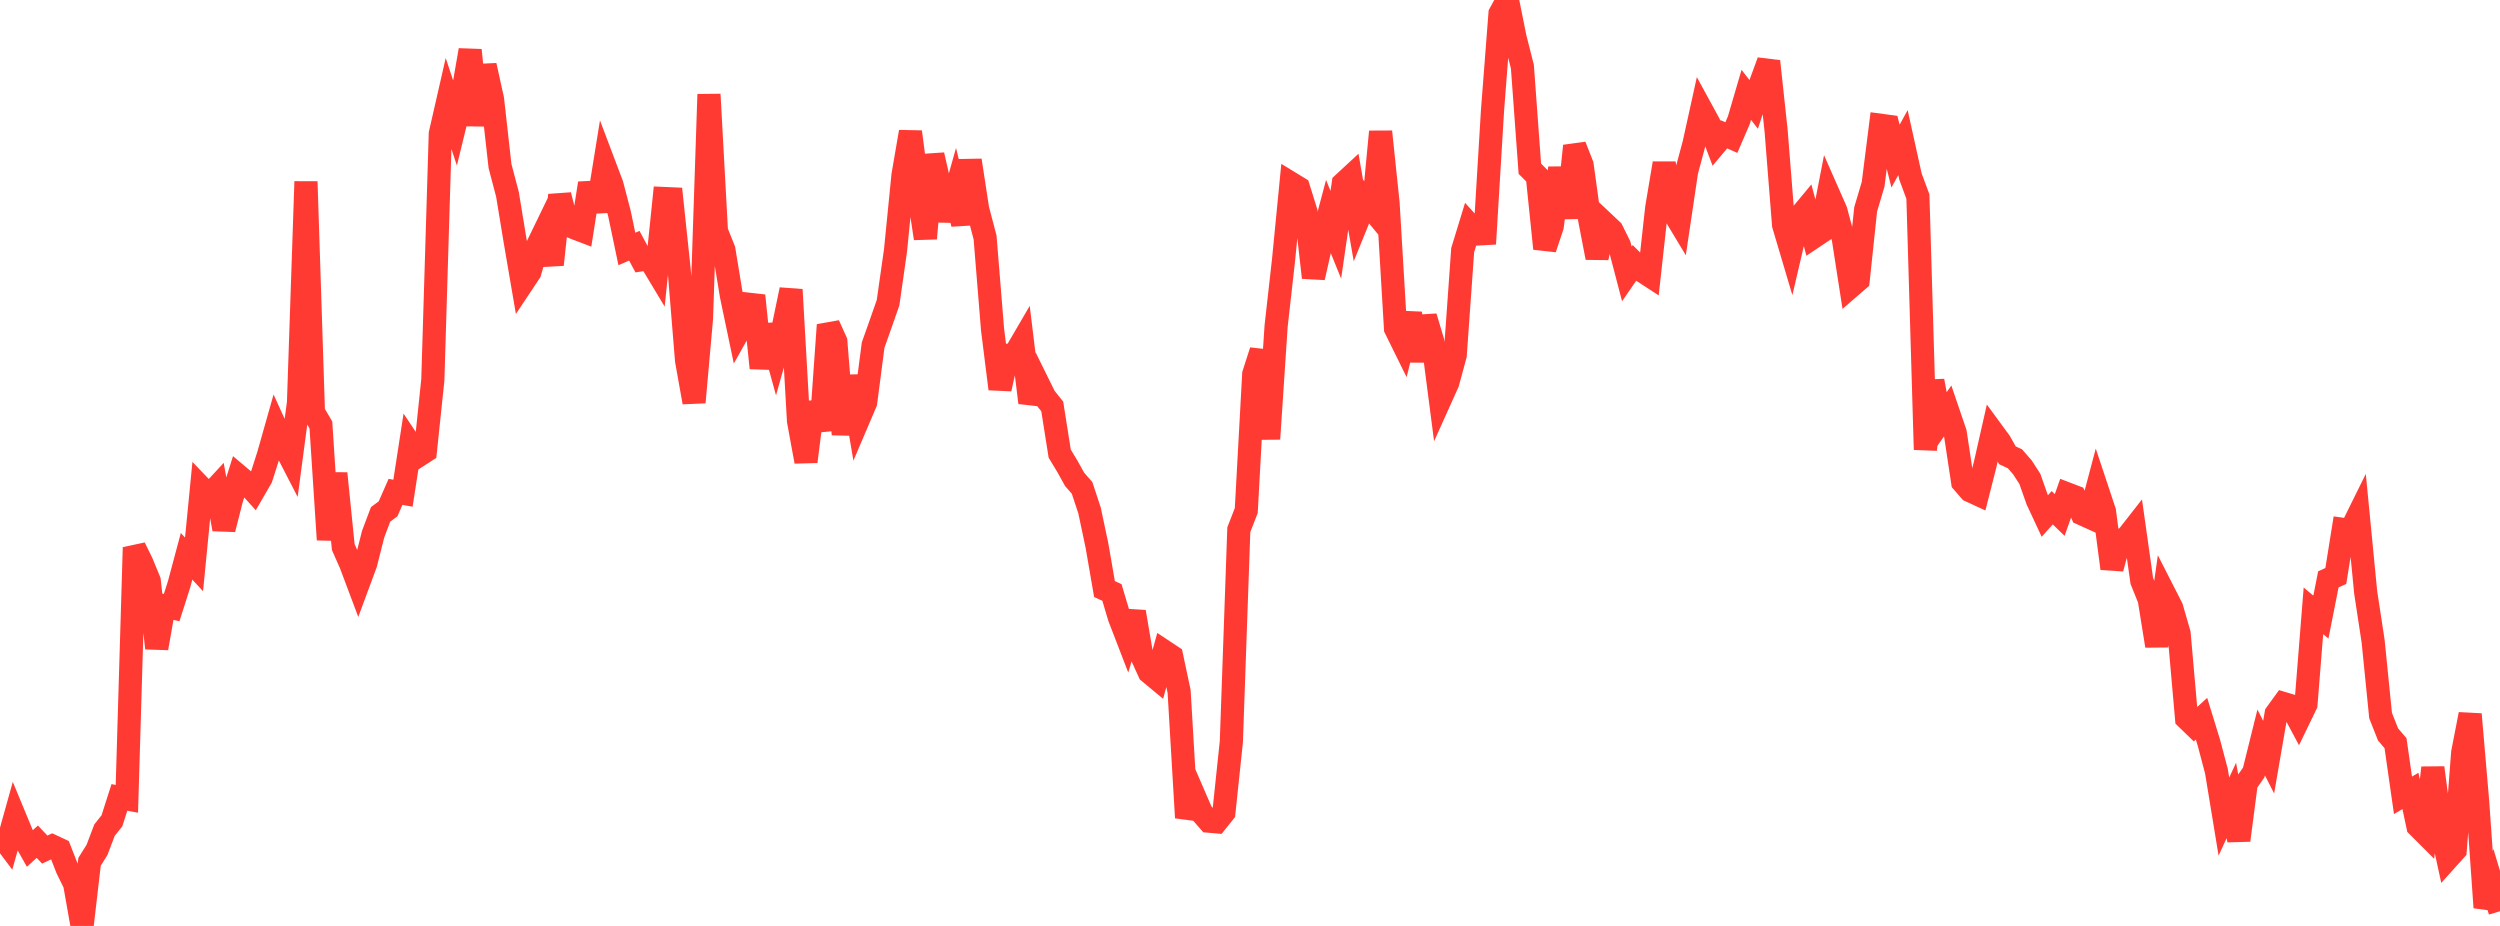 <?xml version="1.0" standalone="no"?>
<!DOCTYPE svg PUBLIC "-//W3C//DTD SVG 1.1//EN" "http://www.w3.org/Graphics/SVG/1.1/DTD/svg11.dtd">

<svg width="135" height="50" viewBox="0 0 135 50" preserveAspectRatio="none" 
  xmlns="http://www.w3.org/2000/svg"
  xmlns:xlink="http://www.w3.org/1999/xlink">


<polyline points="0.0, 45.038 0.403, 45.575 0.806, 44.132 1.209, 45.105 1.612, 45.817 2.015, 45.452 2.418, 45.877 2.821, 45.688 3.224, 45.876 3.627, 46.906 4.03, 47.725 4.433, 50.0 4.836, 46.538 5.239, 45.893 5.642, 44.831 6.045, 44.321 6.448, 43.06 6.851, 43.137 7.254, 29.566 7.657, 30.389 8.06, 31.368 8.463, 35.002 8.866, 32.718 9.269, 32.811 9.672, 31.549 10.075, 30.04 10.478, 30.477 10.881, 26.356 11.284, 26.776 11.687, 26.34 12.09, 28.578 12.493, 26.992 12.896, 25.714 13.299, 26.054 13.701, 26.498 14.104, 25.801 14.507, 24.536 14.91, 23.112 15.313, 23.997 15.716, 24.778 16.119, 21.737 16.522, 9.804 16.925, 22.26 17.328, 22.948 17.731, 29.144 18.134, 25.565 18.537, 29.543 18.94, 30.455 19.343, 31.527 19.746, 30.44 20.149, 28.845 20.552, 27.776 20.955, 27.478 21.358, 26.561 21.761, 26.634 22.164, 24.019 22.567, 24.624 22.97, 24.364 23.373, 20.514 23.776, 7.221 24.179, 5.456 24.582, 6.675 24.985, 5.026 25.388, 2.707 25.791, 6.761 26.194, 3.536 26.597, 5.364 27.0, 8.963 27.403, 10.494 27.806, 12.947 28.209, 15.3 28.612, 14.694 29.015, 13.287 29.418, 12.456 29.821, 14.291 30.224, 10.536 30.627, 12.127 31.03, 12.307 31.433, 12.461 31.836, 9.897 32.239, 11.402 32.642, 8.911 33.045, 9.978 33.448, 11.521 33.851, 13.445 34.254, 13.271 34.657, 14.024 35.06, 13.96 35.463, 14.63 35.866, 10.719 36.269, 10.737 36.672, 14.537 37.075, 19.471 37.478, 21.725 37.881, 17.188 38.284, 5.095 38.687, 12.483 39.09, 13.491 39.493, 15.948 39.896, 17.873 40.299, 17.155 40.701, 15.964 41.104, 19.872 41.507, 17.563 41.91, 19.021 42.313, 17.586 42.716, 15.642 43.119, 22.725 43.522, 24.925 43.925, 21.735 44.328, 23.24 44.731, 17.549 45.134, 18.44 45.537, 23.458 45.94, 20.312 46.343, 22.675 46.746, 21.73 47.149, 18.634 47.552, 17.497 47.955, 16.347 48.358, 13.52 48.761, 9.465 49.164, 7.12 49.567, 10.202 49.97, 12.875 50.373, 8.368 50.776, 10.137 51.179, 11.876 51.582, 10.446 51.985, 12.096 52.388, 8.659 52.791, 11.288 53.194, 12.821 53.597, 17.784 54.0, 20.999 54.403, 19.186 54.806, 19.126 55.209, 18.435 55.612, 21.743 56.015, 20.627 56.418, 21.443 56.821, 21.947 57.224, 24.496 57.627, 25.163 58.03, 25.886 58.433, 26.347 58.836, 27.569 59.239, 29.476 59.642, 31.808 60.045, 31.994 60.448, 33.344 60.851, 34.388 61.254, 33.041 61.657, 35.42 62.06, 36.303 62.463, 36.637 62.866, 35.175 63.269, 35.442 63.672, 37.337 64.075, 44.154 64.478, 42.95 64.881, 43.881 65.284, 44.344 65.687, 44.379 66.09, 43.875 66.493, 40.05 66.896, 28.603 67.299, 27.569 67.701, 20.203 68.104, 18.948 68.507, 23.7 68.91, 17.61 69.313, 14.025 69.716, 9.9 70.119, 10.146 70.522, 11.435 70.925, 14.988 71.328, 13.202 71.731, 11.684 72.134, 12.677 72.537, 9.914 72.94, 9.541 73.343, 11.853 73.746, 10.859 74.149, 11.348 74.552, 7.111 74.955, 10.962 75.358, 17.739 75.761, 18.556 76.164, 16.924 76.567, 19.483 76.97, 17.106 77.373, 18.454 77.776, 21.559 78.179, 20.664 78.582, 19.176 78.985, 13.506 79.388, 12.189 79.791, 12.635 80.194, 12.613 80.597, 5.948 81.0, 0.736 81.403, 0.0 81.806, 2.008 82.209, 3.601 82.612, 9.111 83.015, 9.516 83.418, 13.424 83.821, 12.218 84.224, 9.07 84.627, 11.762 85.03, 7.881 85.433, 8.908 85.836, 11.824 86.239, 13.915 86.642, 12.059 87.045, 12.439 87.448, 13.252 87.851, 14.791 88.254, 14.207 88.657, 14.612 89.06, 14.874 89.463, 11.218 89.866, 8.817 90.269, 11.302 90.672, 11.971 91.075, 9.261 91.478, 7.759 91.881, 5.929 92.284, 6.668 92.687, 7.732 93.09, 7.251 93.493, 7.43 93.896, 6.496 94.299, 5.121 94.701, 5.64 95.104, 4.412 95.507, 3.313 95.91, 7.06 96.313, 12.143 96.716, 13.5 97.119, 11.776 97.522, 11.29 97.925, 12.805 98.328, 12.535 98.731, 10.459 99.134, 11.374 99.537, 12.876 99.94, 15.47 100.343, 15.122 100.746, 11.301 101.149, 9.95 101.552, 6.765 101.955, 6.819 102.358, 8.432 102.761, 7.701 103.164, 9.527 103.567, 10.618 103.97, 24.279 104.373, 20.568 104.776, 22.763 105.179, 22.186 105.582, 23.369 105.985, 26.033 106.388, 26.499 106.791, 26.684 107.194, 25.099 107.597, 23.32 108.0, 23.87 108.403, 24.588 108.806, 24.774 109.209, 25.235 109.612, 25.859 110.015, 27.001 110.418, 27.866 110.821, 27.418 111.224, 27.809 111.627, 26.67 112.03, 26.825 112.433, 27.748 112.836, 27.93 113.239, 26.408 113.642, 27.62 114.045, 30.697 114.448, 29.215 114.851, 29.026 115.254, 28.511 115.657, 31.368 116.06, 32.37 116.463, 34.876 116.866, 32.029 117.269, 32.82 117.672, 34.211 118.075, 38.789 118.478, 39.179 118.881, 38.811 119.284, 40.121 119.687, 41.644 120.09, 44.096 120.493, 43.226 120.896, 45.374 121.299, 42.29 121.701, 41.715 122.104, 40.093 122.507, 40.886 122.91, 38.548 123.313, 37.992 123.716, 38.112 124.119, 38.866 124.522, 38.033 124.925, 32.985 125.328, 33.324 125.731, 31.286 126.134, 31.102 126.537, 28.589 126.94, 28.646 127.343, 27.831 127.746, 31.982 128.149, 34.628 128.552, 38.641 128.955, 39.66 129.358, 40.131 129.761, 42.948 130.164, 42.71 130.567, 44.613 130.97, 45.016 131.373, 41.459 131.776, 44.508 132.179, 46.353 132.582, 45.905 132.985, 40.641 133.388, 38.571 133.791, 43.26 134.194, 49.004 134.597, 47.861 135.0, 49.207" fill="none" stroke="#ff3a33" stroke-width="1.25"/>

</svg>